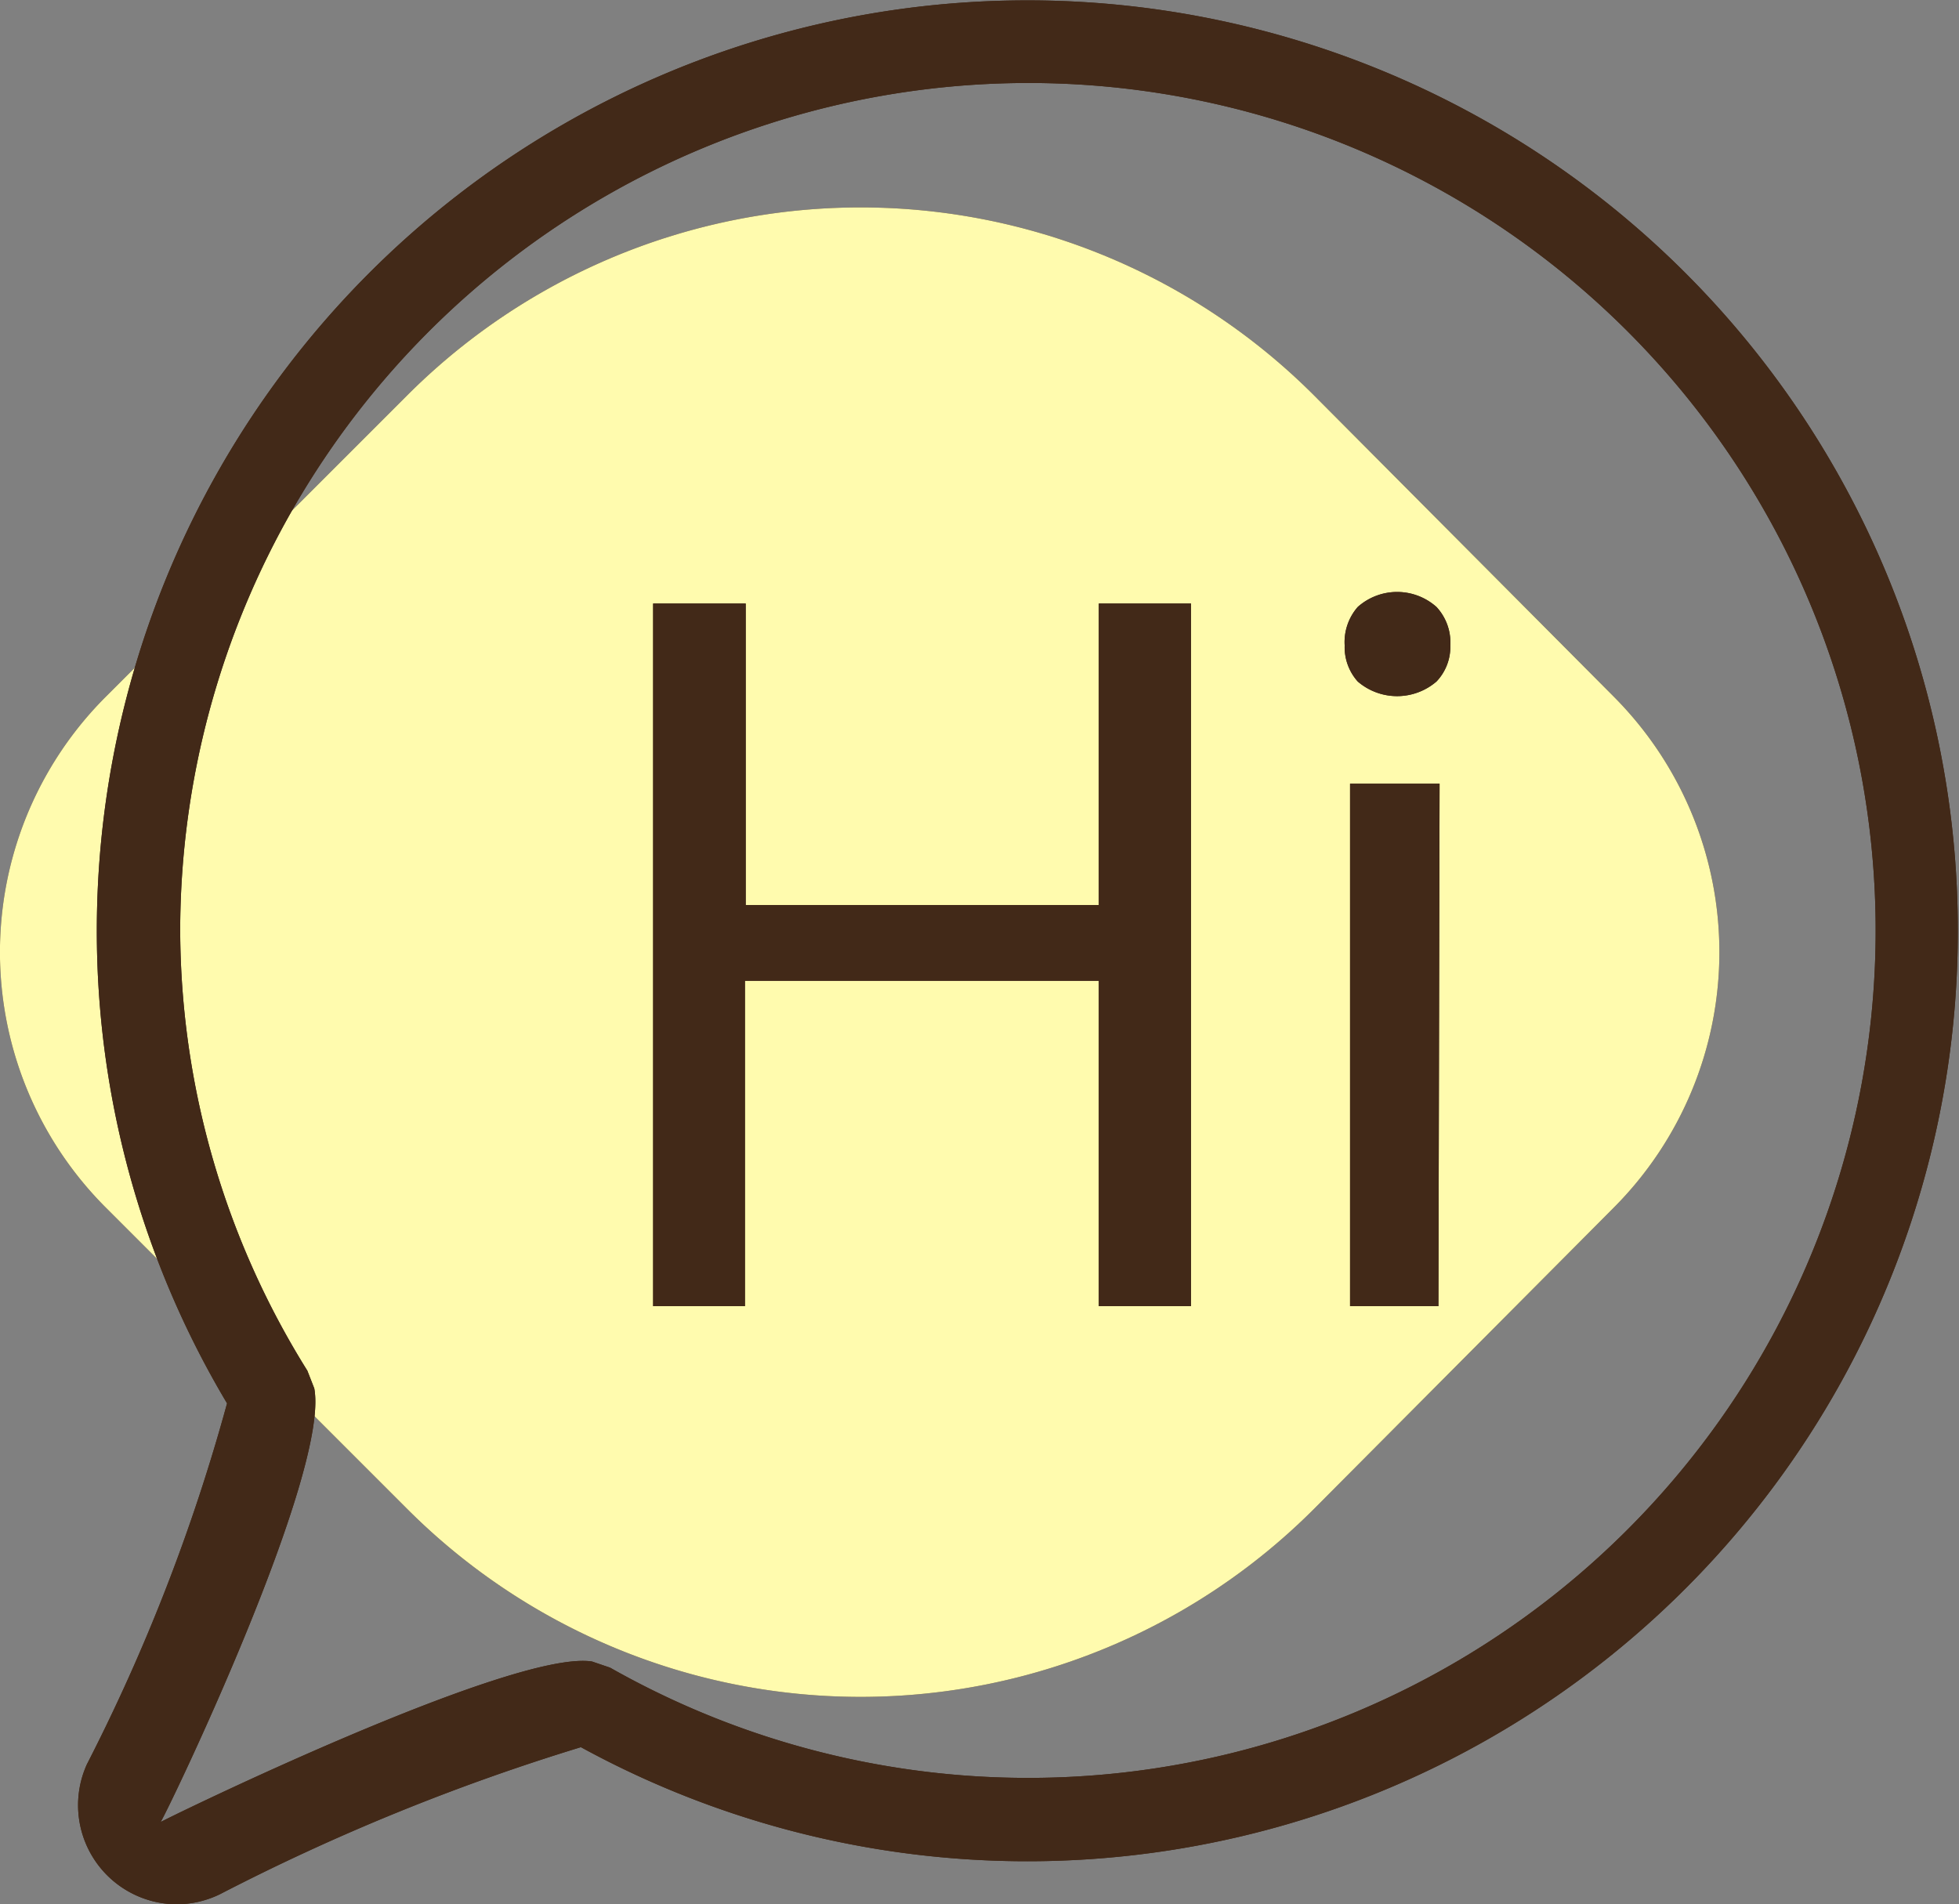 <svg xmlns="http://www.w3.org/2000/svg" viewBox="0 0 50.99 49.57"><rect x="0" y="0" width="50.99" height="49.57" fill="#808080" stroke="none"/><defs><style>.cls-1{fill:#422918;}.cls-2{fill:#fffbae;}</style></defs><g id="Capa_2" data-name="Capa 2"><g id="iconos"><path class="cls-1" d="M42,31.44,34.2,39.28a16.68,16.68,0,0,1-23.6,0L2.76,31.44a9.4,9.4,0,0,1,0-13.31l7.84-7.84a16.68,16.68,0,0,1,23.6,0L42,18.13A9.42,9.42,0,0,1,42,31.44Z"/><path class="cls-2" d="M42,31.44,34.2,39.28a16.68,16.68,0,0,1-23.6,0L2.76,31.44a9.4,9.4,0,0,1,0-13.31l7.84-7.84a16.68,16.68,0,0,1,23.6,0L42,18.13A9.42,9.42,0,0,1,42,31.44Z"/><path class="cls-1" d="M4.6,49.57a2.58,2.58,0,0,1-2.34-3.64,48.75,48.75,0,0,0,3.65-9.4A24,24,0,0,1,2.52,24.22a24.22,24.22,0,1,1,12.6,21.26,56.11,56.11,0,0,0-9.4,3.83A2.59,2.59,0,0,1,4.6,49.57ZM26.77,2.16A22.09,22.09,0,0,0,4.69,24.21,21.74,21.74,0,0,0,8,35.68l.18.46c.41,2.2-3.77,10.92-4,11.29.08-.06,9.16-4.5,11.23-4.18l.47.16A22.06,22.06,0,1,0,26.77,2.16Z"/><path class="cls-1" d="M4.6,49.57a2.58,2.58,0,0,1-2.34-3.64,48.75,48.75,0,0,0,3.65-9.4A24,24,0,0,1,2.52,24.22a24.22,24.22,0,1,1,12.6,21.26,56.11,56.11,0,0,0-9.4,3.83A2.59,2.59,0,0,1,4.6,49.57ZM26.77,2.16A22.09,22.09,0,0,0,4.69,24.21,21.74,21.74,0,0,0,8,35.68l.18.46c.41,2.2-3.77,10.92-4,11.29.08-.06,9.16-4.5,11.23-4.18l.47.16A22.06,22.06,0,1,0,26.77,2.16Z"/><path class="cls-1" d="M31,34H28.6V25.53H19.39V34H17V15.71h2.41v7.85H28.6V15.71H31Zm6.44,0H35.14V20.4h2.33ZM35,16.8a1.39,1.39,0,0,1,.34-1,1.54,1.54,0,0,1,2.05,0,1.36,1.36,0,0,1,.36,1,1.31,1.31,0,0,1-.36.94,1.57,1.57,0,0,1-2.05,0A1.34,1.34,0,0,1,35,16.8Z"/><path class="cls-1" d="M31,34H28.6V25.53H19.39V34H17V15.71h2.41v7.85H28.6V15.71H31Zm6.44,0H35.14V20.4h2.33ZM35,16.8a1.39,1.39,0,0,1,.34-1,1.54,1.54,0,0,1,2.05,0,1.36,1.36,0,0,1,.36,1,1.31,1.31,0,0,1-.36.94,1.57,1.57,0,0,1-2.05,0A1.34,1.34,0,0,1,35,16.8Z"/></g></g></svg>